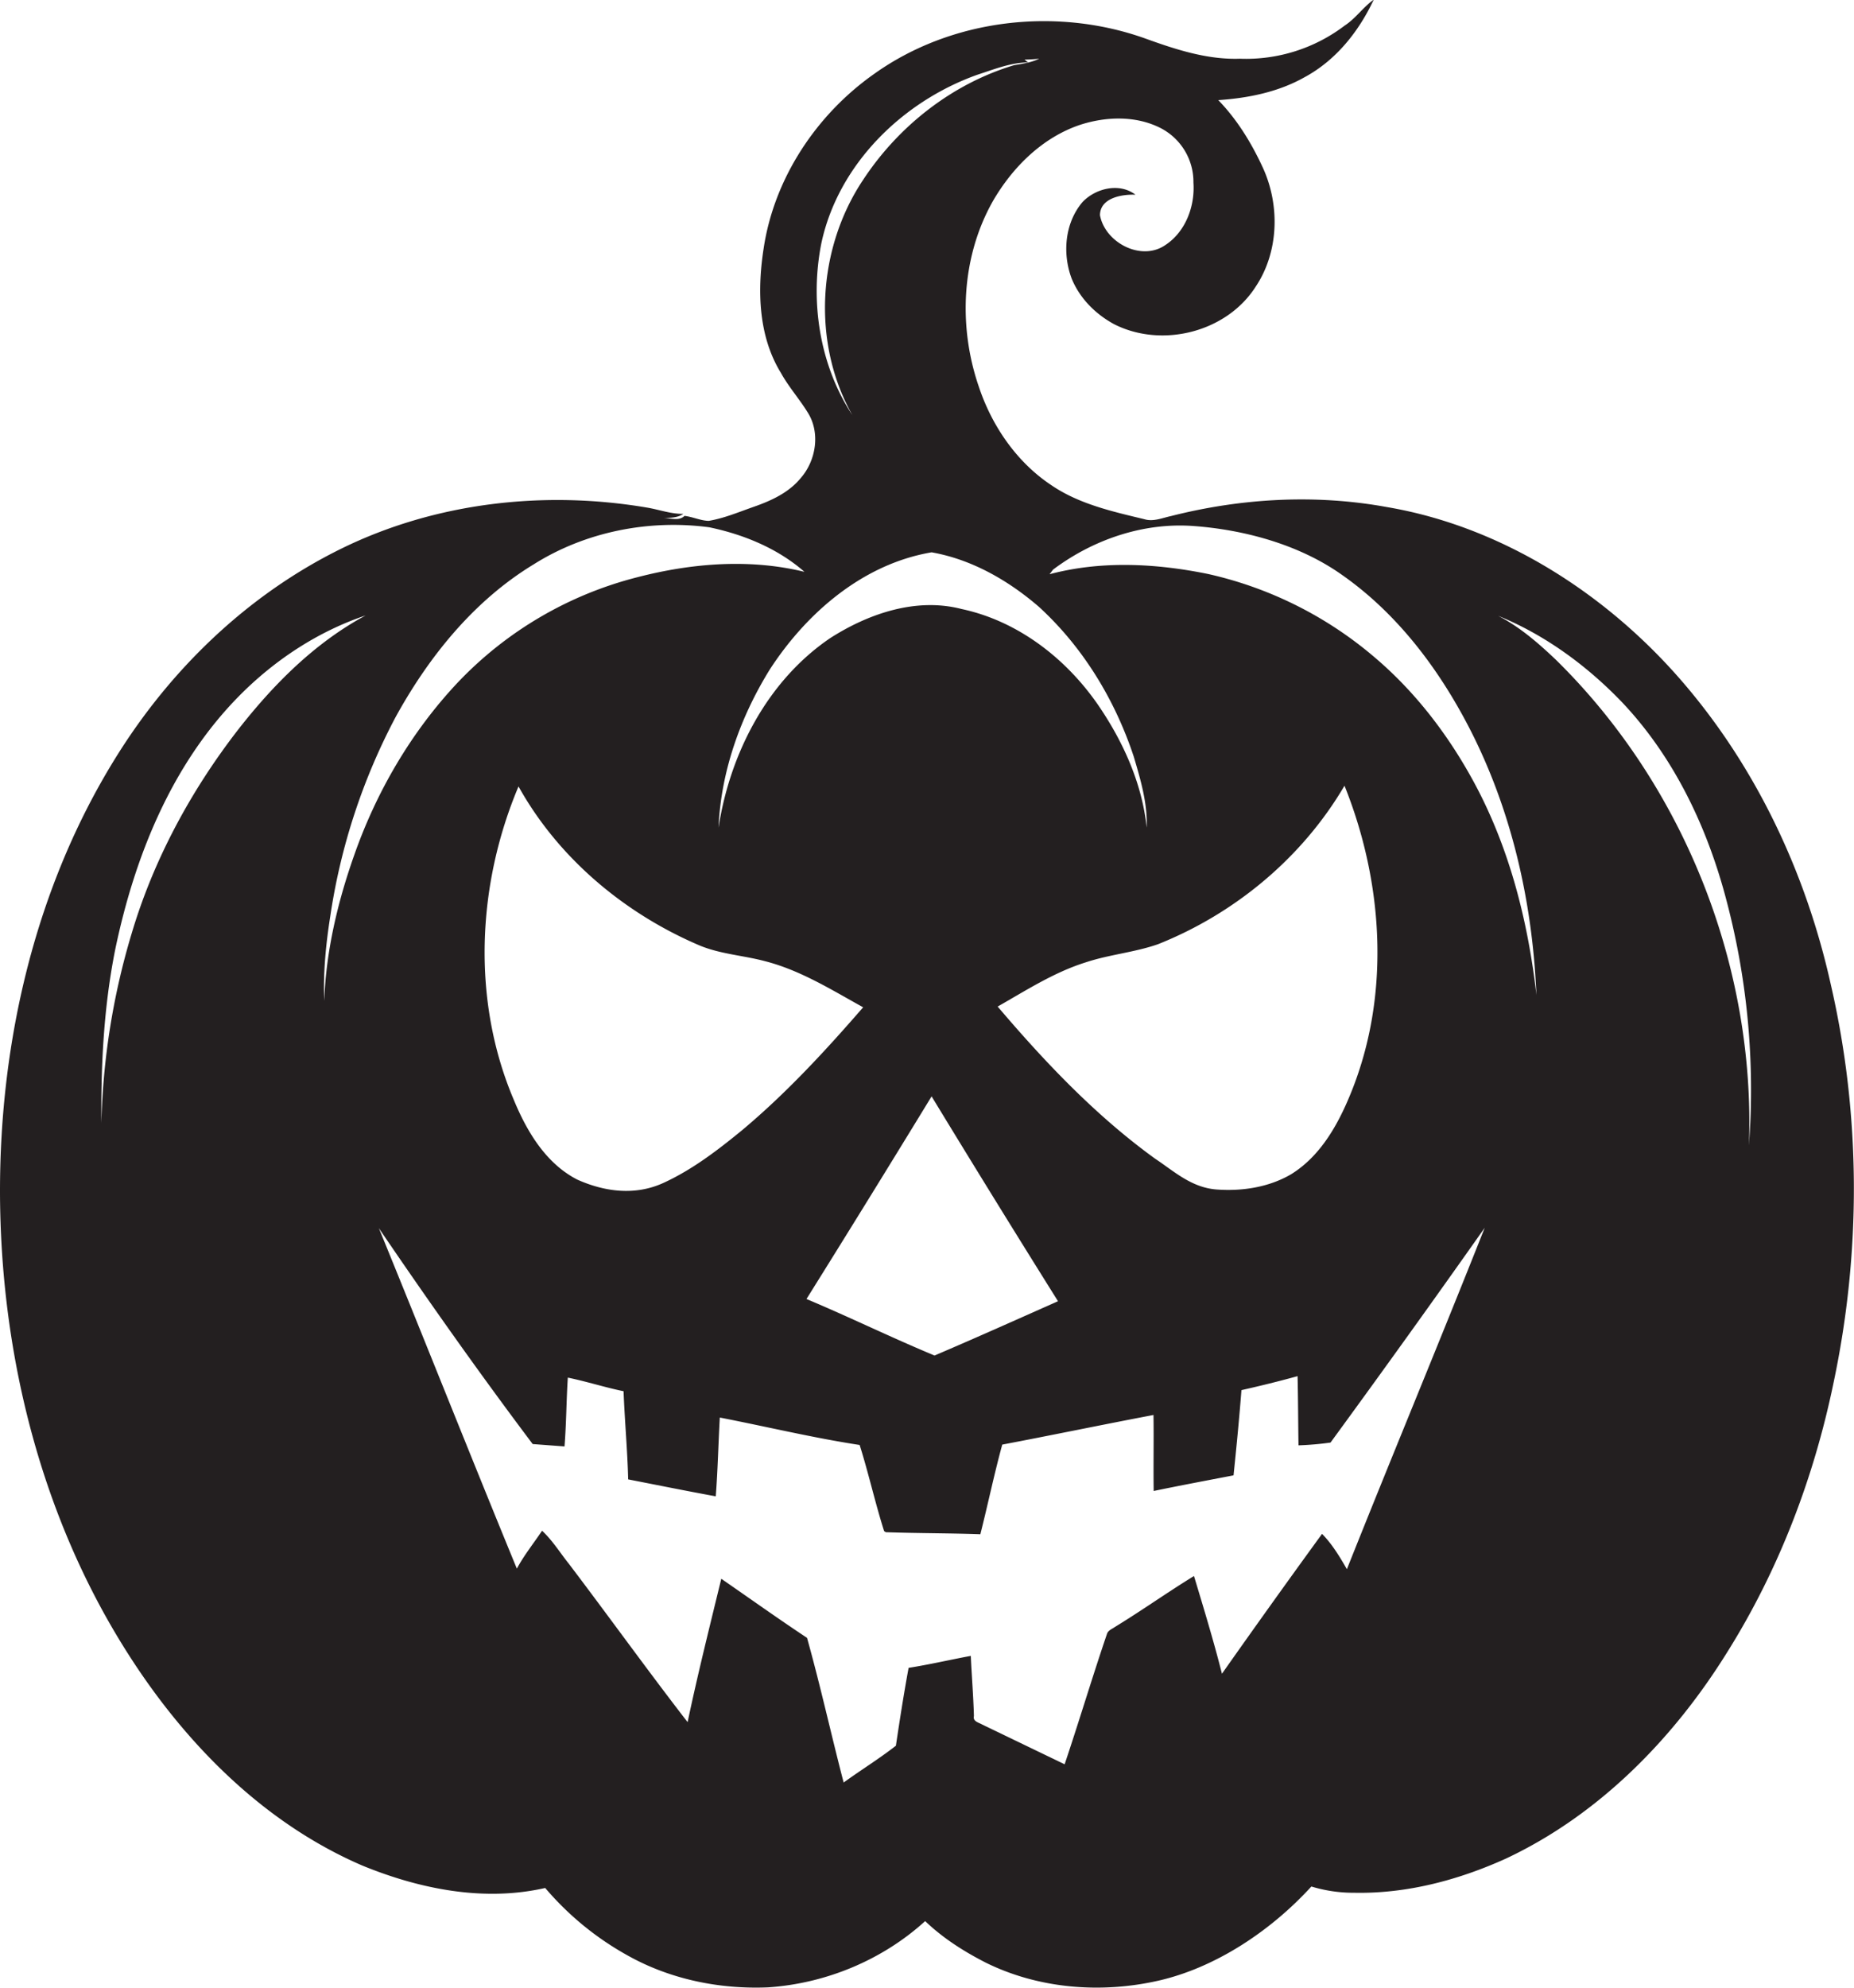 <svg id="Layer_1" data-name="Layer 1" xmlns="http://www.w3.org/2000/svg" viewBox="0 0 1007.6 1080"><title>biseeise_Black_HALLOWEEN_flat_black_logo_White_background_dc4273c3-bf89-4b80-abee-7d425c49f663</title><path d="M995.1,535.4c-13.4-60.6-40.5-118.5-81.3-165.6s-97.5-83.7-160.1-94.3c-38.9-7.1-79.1-4.8-117.3,4.9-4.7,1-9.6,3.2-14.5,1.7-17.4-4.2-35.4-8.2-50.4-18.4-18.9-12.5-32.4-32.2-39.5-53.5-11.3-32.7-9.6-70.5,7.6-100.9,10.7-18.5,27.1-34.8,47.8-41.6,13.9-4.4,29.7-4.9,43,1.7a32.9,32.9,0,0,1,18.2,29.8c0.9,12.9-4.3,26.9-15.5,34.1-13.1,8.8-32.6-1.6-35.3-16.4,0.1-9.4,11.9-11.4,19.3-11.1-8.7-6.7-21.7-3.5-28.8,4-9.6,11.3-11,27.9-5.9,41.5,4.4,10.8,13,19.4,23.2,24.9,26,13.1,61,4.3,76.8-20.4,12.8-19.1,13.3-44.9,3.6-65.4-6.1-13.1-13.8-25.6-23.9-36,16.3-1.1,32.7-4.4,47-12.5,17-9.2,29.4-24.8,37.5-42.1-5.8,4.1-9.8,10.2-15.8,14.1a88.6,88.6,0,0,1-57,18c-17.9.6-35.1-5.1-51.7-11.1C573.9,3.7,517.2,10.2,475.3,40c-31.5,22.1-54.6,56.8-60.3,95.1-3.5,22.6-2.9,47.5,9.4,67.5,4.2,7.6,10,14.1,14.5,21.4,7,10.9,4.7,26-3.6,35.6-6.4,7.9-15.8,12.3-25.2,15.6s-16.3,6.3-24.9,7.8c-4.5-.1-8.7-2.2-13.2-2.7-3,3-7.6,1.1-11.4,1.2,3.7-.2,7.6-0.1,10.8-2.3-6.8.1-13.1-2.3-19.7-3.4-55.9-9.5-115.1-2.8-166.2,22.3S92.3,364,62.6,412.1C19.2,482.2-.1,565.6,0,647.6c0.2,86.2,21.4,173.5,67.1,247,31.3,50.4,74.8,95.4,130,119.1,31.1,12.7,65.9,19.7,99.2,12.1a161.4,161.4,0,0,0,44.5,36.5c23.2,13.1,50.1,18.6,76.6,17.5,31.4-2.1,62.1-14.8,85.4-36,9.7,9.3,21.2,16.6,33.2,22.7,28.7,14.1,62.4,16.7,93.4,9.7s61.1-26.9,83.3-51.2a78.2,78.2,0,0,0,23.2,3.4c28.6,0.6,56.8-6.9,82.6-18.6,50.4-23.7,90.8-64.9,120-111.8,28.1-44.7,47.2-94.7,57.9-146.3C1011.5,680.6,1011.4,606.3,995.1,535.4ZM446.4,132.1c9.2-42.9,44.1-77,84.8-91.5,9-2.9,18-6.6,27.5-6.7l-1.9-1.5c2.7-.1,5.3-0.2,8-0.5-4.3,2.1-8.9,2.7-13.6,3.5-33.7,10.1-62.9,33.1-82.1,62.3-24.9,37.2-28,88.6-5.9,127.8C445.4,198.4,440.1,163.8,446.4,132.1Zm59.9,168c21.7,3.8,41.6,15.2,58.2,29.5,24.1,22,41.5,50.7,51.7,81.6,3.7,12.5,7.5,25.3,7,38.5-2.5-24.1-12.9-47-26.5-66.8-17.5-25.3-43.6-45.5-74.1-52-24.7-6.4-50.6,2.5-71.4,15.8-34.2,23.2-54.5,62.8-60.7,103,1.3-30.5,11.9-60.2,27.9-86C438.4,332.9,469.1,306.4,506.3,300.1Zm0,295.6q34,55.9,68.7,111.3c-22.3,9.9-44.6,19.9-67.1,29.5-23.4-9.7-46.2-20.9-69.6-30.7Q472.6,650.9,506.3,595.7ZM403.4,614c-13.3,10.9-27.1,21.5-42.8,28.7s-32.4,4.7-46.9-1.8c-17.1-8.8-27.4-26.2-34.5-43.4-22.9-53.9-20-116.7,2.6-170.2,21.7,39,57.6,69,98.4,86.4,11.3,4.7,23.7,5.4,35.4,8.5,19.3,4.9,36.3,15.6,53.5,25.1C448.6,570.9,427.4,593.9,403.4,614Zm138.8-67.1c15.5-8.8,30.6-18.6,47.8-24,12.9-4.3,26.6-5.4,39.4-9.9,41.9-16.7,78.4-47.1,101.3-86.1,20.8,51.8,25,111.7,4.5,164.4-7,17.9-16.7,36.3-33.5,46.7-12.1,7.1-26.6,9.3-40.4,8.3s-23.2-9.9-33.6-16.8C595.5,606.2,567.9,577.1,542.2,546.9ZM129.3,396.6c-25.7,33.2-46,70.8-57.9,111.1A389,389,0,0,0,55.1,610.2c-0.3-31.5,1.3-63.2,7.5-94.2,10.5-50.5,30.7-100.8,67.5-138,19.2-19.4,42.7-34.9,68.6-43.6C171,349.3,148.5,372,129.3,396.6Zm63,68.6c-8.9,25.3-15.1,51.7-16.1,78.6-0.6-15.4.9-30.8,3.3-46a336.6,336.6,0,0,1,35.4-108c18.1-33,42.7-63.5,75.2-83.2,28.1-17.7,62.6-24.5,95.4-20.1,18.7,3.9,37.2,11.5,51.7,24.2-29.9-7.3-61.5-4.7-91.1,3A203.8,203.8,0,0,0,249,370.6C223.6,397.5,204.5,430.2,192.3,465.2ZM732,852.6c-3.9-6.8-8-13.6-13.5-19.2q-27.5,37.8-54.4,76c-4.5-17.8-9.9-35.5-15.2-53.1-14.5,8.9-28.4,18.8-43,27.7-1.5,1.1-3.7,1.8-4.3,3.8-8,23.5-15.1,47.3-23,70.8L533.8,937c-1.9-1.1-5.2-1.7-4.5-4.6-0.3-10.9-1.2-21.8-1.7-32.7-11.3,2.1-22.4,4.7-33.8,6.5-2.6,14.1-4.8,28.2-6.9,42.3-9.1,7.1-19,13.2-28.4,20-6.8-26.1-12.6-52.5-19.9-78.6-15.7-10.4-31.1-21.4-46.6-32.1-6.3,25.9-12.8,51.8-18.3,77.9-21.9-28.3-42.8-57.4-64.5-86-4.8-6-8.9-12.7-14.6-18-4.6,6.9-9.8,13.3-13.7,20.6-25.3-61.5-49.8-123.4-75-185,27,39.7,54.7,78.9,83.6,117.3l17.3,1.3c1-12.5,1-25,1.8-37.4,10.2,2.1,20.1,5.3,30.3,7.4,0.6,16,2.1,31.9,2.5,47.9,15.9,3.1,31.7,6.3,47.6,9.2,1.1-14.2,1.4-28.5,2.2-42.8,25.3,4.9,50.5,11,76,14.9,4.9,15.5,8.4,31.4,13.3,46.8l0.9,0.6c17.1,0.6,34.3.5,51.4,1.1,4.1-16.2,7.5-32.6,11.9-48.7,27.4-5.2,54.8-10.9,82.2-16.1,0.2,13.8-.1,27.5.1,41.3,14.4-3,28.9-5.7,43.4-8.5,1.6-15.4,3.1-30.9,4.3-46.3,10.2-2.3,20.4-4.8,30.5-7.6,0.3,12.5.3,25.1,0.5,37.6a169.1,169.1,0,0,0,17.4-1.5q42.4-58,83.8-116.7C782.3,729.2,756.6,790.8,732,852.6Zm70-425.8c-14-26.3-32.3-50.5-55.1-69.8a209.9,209.9,0,0,0-90.2-45.1c-28.3-5.8-58.2-7.4-86.3.1l1.9-2.5c21.7-16.3,49-25.7,76.3-23.7s57.3,9.9,80.8,26.6c29.7,20.8,52.1,50.4,68.7,82.3,23.4,45,34.8,95.5,36.9,145.9C830.5,501.2,820.7,462,802,426.8ZM950.5,622.3c3.6-97.4-35.4-195.7-105.1-264-9.5-9-19.5-17.7-31.2-23.7,25.4,10.3,48.1,27,67,46.6,27.7,29.1,45.7,66.2,56.2,104.7A403.1,403.1,0,0,1,950.5,622.3Z" fill="#231f20"/></svg>